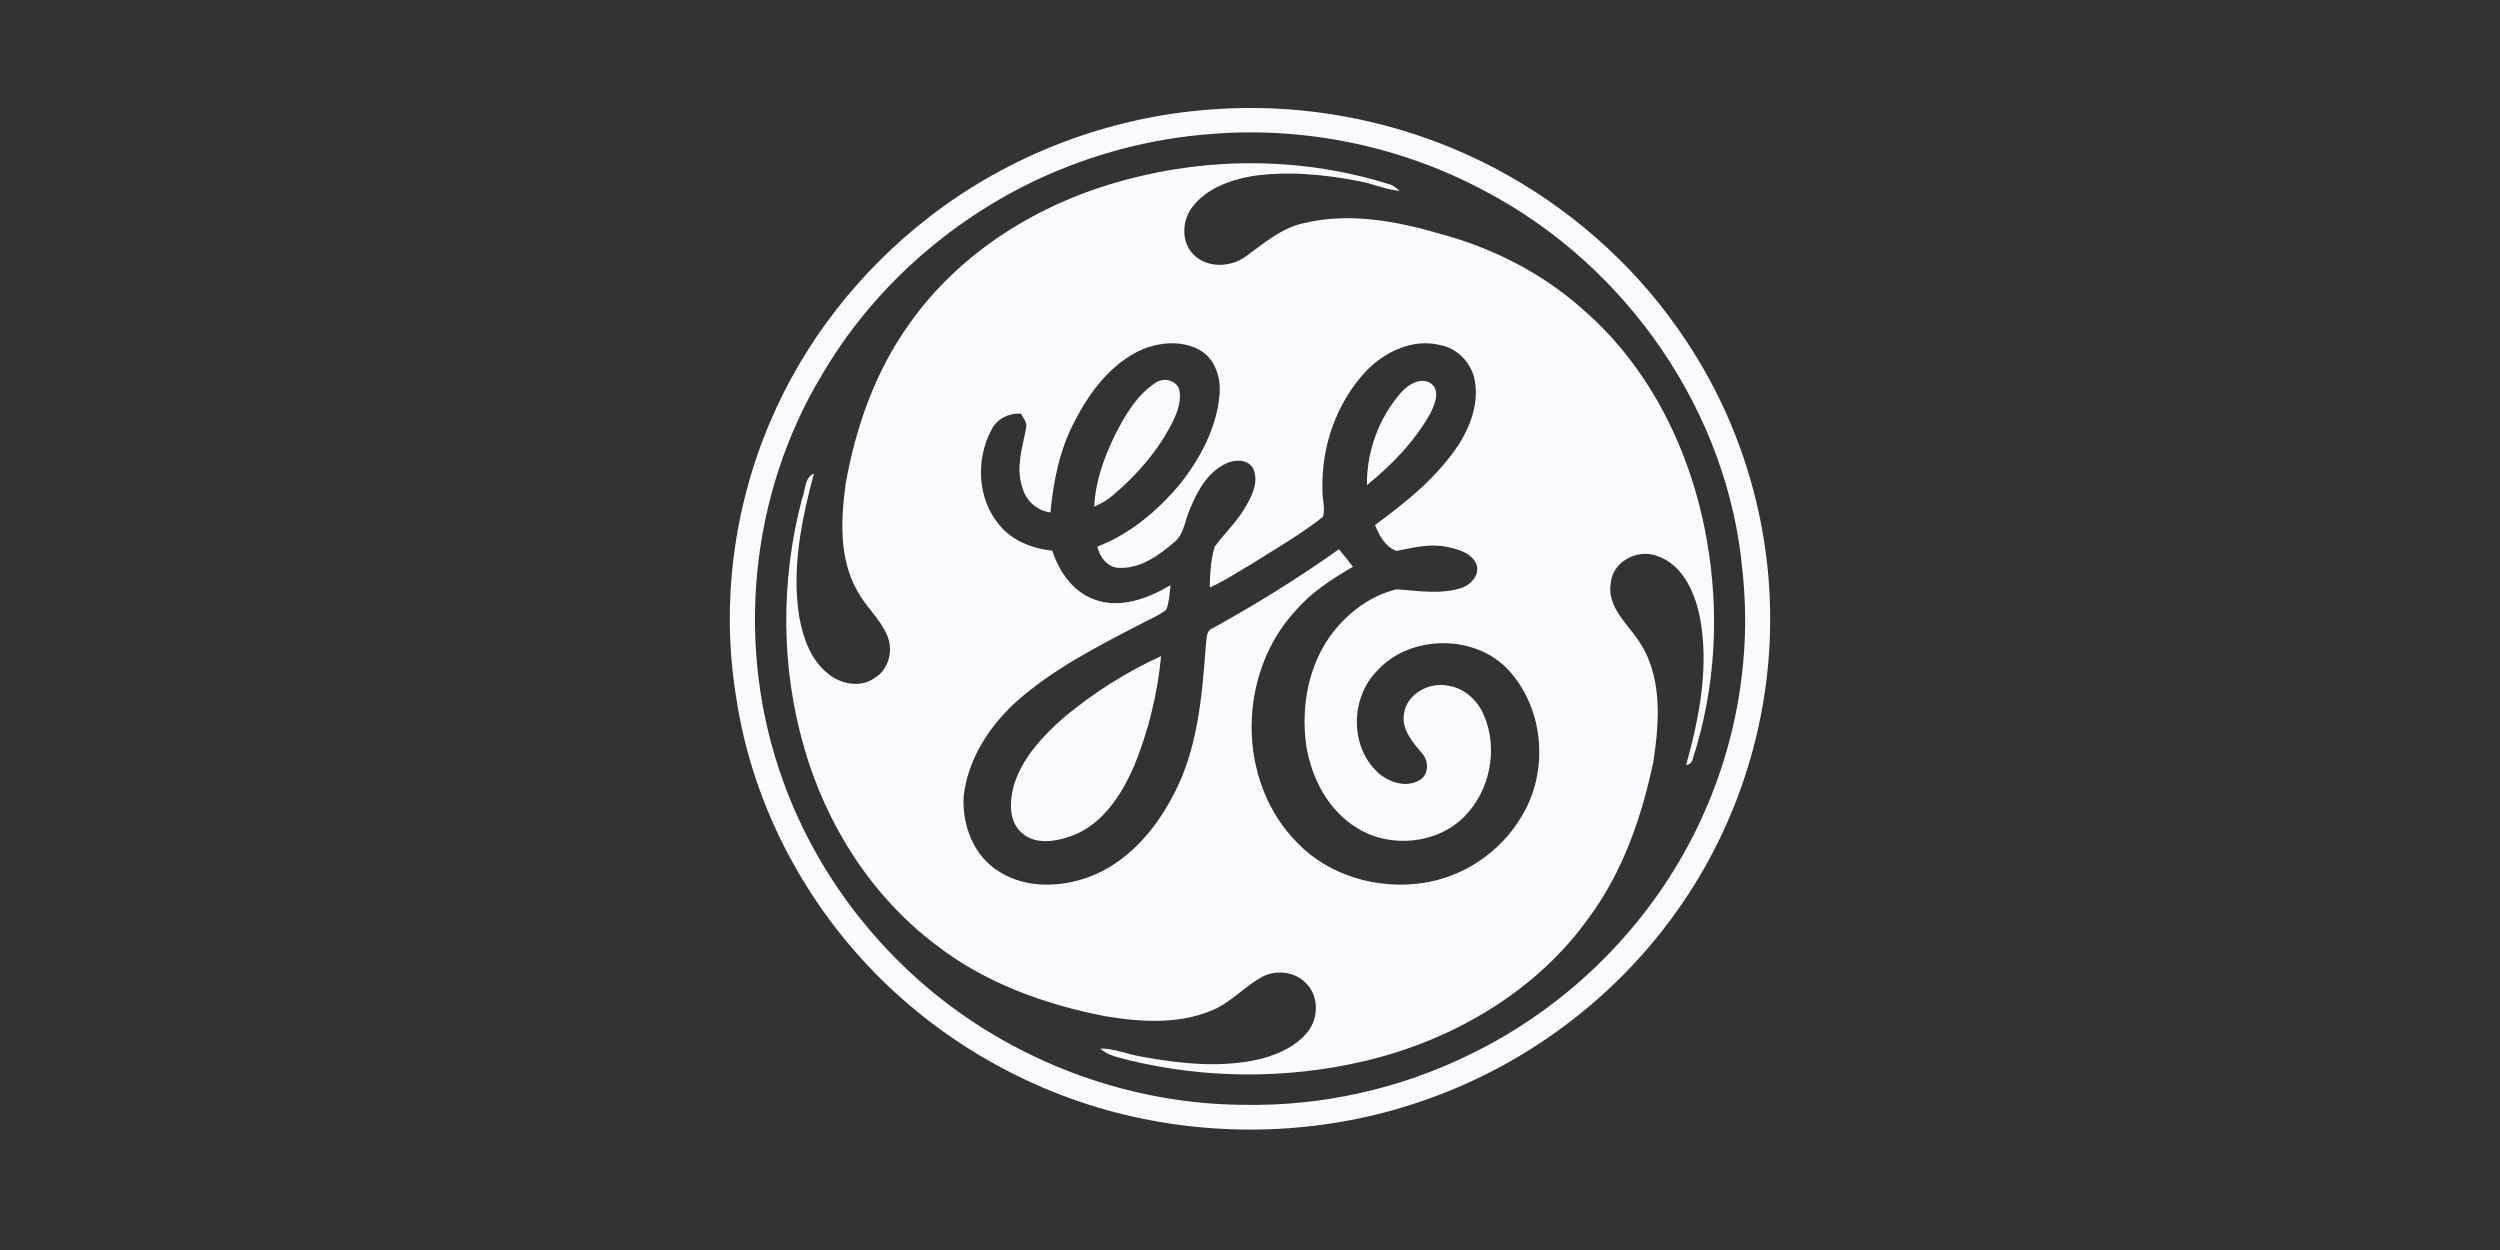 <?xml version="1.0" encoding="UTF-8"?>
<svg xmlns="http://www.w3.org/2000/svg" width="92" height="46" viewBox="0 0 92 46" fill="none">
  <rect x="0" y="0" width="92" height="46" fill="#333333" stroke="none"/>
  <path d="M44.615 4.026C48.392 3.744 52.247 4.61 55.525 6.472C58.148 7.957 60.415 10.052 62.057 12.552C64.095 15.609 65.174 19.268 65.142 22.921C65.118 26.739 63.88 30.544 61.618 33.653C59.324 36.842 55.989 39.297 52.225 40.554C48.882 41.69 45.218 41.868 41.768 41.109C38.15 40.318 34.79 38.449 32.219 35.828C29.495 33.057 27.651 29.451 27.087 25.635C26.533 22.236 26.991 18.691 28.343 15.519C29.599 12.569 31.643 9.954 34.202 7.981C37.168 5.684 40.845 4.283 44.615 4.026ZM44.61 4.928C42.366 5.086 40.159 5.676 38.129 6.629C34.865 8.174 32.073 10.684 30.263 13.77C27.566 18.221 27.046 23.853 28.813 28.725C29.947 31.893 32.018 34.72 34.695 36.805C37.806 39.228 41.74 40.624 45.714 40.657C48.615 40.72 51.531 40.072 54.121 38.79C57.421 37.186 60.194 34.563 61.967 31.396C63.738 28.251 64.515 24.567 64.121 20.992C63.597 15.191 59.906 9.816 54.698 7.06C51.644 5.407 48.088 4.65 44.61 4.928Z" fill="#FCF9FE"></path>
  <path d="M41.388 6.629C44.57 5.757 48.013 5.794 51.159 6.791C51.296 6.833 51.401 6.932 51.509 7.021C50.989 6.983 50.513 6.753 50.002 6.666C48.716 6.414 47.383 6.289 46.08 6.48C45.263 6.624 44.406 6.935 43.887 7.605C43.497 8.102 43.456 8.884 43.908 9.356C44.41 9.878 45.301 9.849 45.857 9.428C46.514 8.954 47.152 8.39 47.972 8.214C49.639 7.808 51.387 8.134 53.002 8.606C54.941 9.125 56.775 10.064 58.262 11.397C60.742 13.547 62.232 16.635 62.797 19.801C63.29 22.502 63.142 25.325 62.288 27.942C62.258 28.065 62.178 28.137 62.049 28.156C62.544 26.373 62.912 24.482 62.542 22.642C62.347 21.753 61.902 20.752 60.95 20.448C60.221 20.195 59.334 20.687 59.275 21.465C59.136 22.297 59.829 22.897 60.261 23.521C61.187 24.827 61.073 26.521 60.846 28.02C60.42 30.048 59.731 32.068 58.479 33.759C56.547 36.481 53.47 38.279 50.218 39.047C47.392 39.71 44.397 39.705 41.575 39.023C41.203 38.914 40.781 38.865 40.493 38.585C41.031 38.584 41.53 38.814 42.056 38.895C43.494 39.152 44.997 39.311 46.434 38.958C47.085 38.782 47.744 38.477 48.154 37.93C48.533 37.419 48.525 36.636 48.059 36.179C47.655 35.761 46.983 35.675 46.467 35.938C45.854 36.264 45.386 36.801 44.76 37.109C43.498 37.711 42.033 37.622 40.686 37.399C38.454 36.969 36.248 36.174 34.447 34.775C32.057 32.971 30.402 30.34 29.591 27.507C28.732 24.541 28.727 21.354 29.51 18.372C29.645 18.063 29.593 17.575 29.952 17.429C29.494 19.133 29.131 20.919 29.41 22.684C29.551 23.468 29.831 24.298 30.492 24.807C30.95 25.178 31.666 25.315 32.173 24.958C32.713 24.648 32.891 23.912 32.64 23.367C32.376 22.754 31.841 22.308 31.534 21.717C30.871 20.528 30.944 19.108 31.12 17.806C31.49 15.72 32.211 13.659 33.464 11.919C35.324 9.272 38.252 7.46 41.388 6.629ZM41.819 12.962C40.782 13.511 40.069 14.491 39.548 15.502C38.994 16.541 38.765 17.703 38.656 18.859C38.145 18.792 37.733 18.402 37.615 17.914C37.376 17.199 37.629 16.466 37.758 15.761C37.816 15.557 37.657 15.39 37.573 15.222C37.138 15.195 36.694 15.405 36.496 15.797C35.904 16.885 35.956 18.351 36.775 19.316C37.245 19.899 37.986 20.188 38.723 20.265C38.972 21.017 39.458 21.751 40.238 22.047C41.194 22.425 42.243 22.028 43.074 21.535C43.044 21.837 43.028 22.148 42.92 22.436C42.629 22.667 42.273 22.802 41.947 22.98C40.345 23.809 38.712 24.644 37.366 25.852C36.385 26.756 35.613 27.959 35.465 29.292C35.394 30.339 35.818 31.489 36.753 32.065C37.729 32.7 39.017 32.664 40.081 32.27C41.423 31.768 42.424 30.65 43.086 29.43C44.064 27.704 44.232 25.689 44.374 23.757C44.414 23.531 44.365 23.211 44.636 23.113C46.234 22.23 47.788 21.27 49.273 20.212C49.449 20.424 49.623 20.638 49.788 20.857C49.024 21.305 48.261 21.788 47.684 22.466C45.525 24.784 45.489 28.763 47.752 31.026C48.909 32.225 50.687 32.737 52.334 32.498C53.847 32.286 55.223 31.351 55.987 30.056C57.005 28.407 56.838 26.1 55.515 24.66C54.277 23.318 51.867 23.344 50.657 24.707C49.705 25.691 49.674 27.43 50.668 28.393C51.07 28.787 51.771 29.026 52.277 28.686C52.603 28.456 52.572 27.963 52.309 27.696C51.969 27.292 51.566 26.825 51.668 26.262C51.77 25.529 52.604 25.081 53.306 25.236C53.908 25.328 54.388 25.789 54.611 26.33C55.138 27.56 54.839 29.085 53.894 30.043C52.892 31.068 51.15 31.23 49.941 30.47C48.867 29.821 48.257 28.618 48.068 27.424C47.87 25.985 48.151 24.432 49.061 23.259C49.646 22.515 50.463 21.906 51.402 21.685C52.191 21.744 53.009 21.884 53.782 21.636C54.145 21.515 54.499 21.115 54.314 20.724C54.114 20.323 53.622 20.203 53.213 20.119C52.601 19.999 51.992 20.16 51.394 20.272C50.977 20.131 50.755 19.701 50.6 19.321C51.762 18.469 52.91 17.543 53.699 16.331C54.157 15.603 54.455 14.709 54.24 13.854C54.07 13.287 53.597 12.805 52.993 12.697C51.987 12.448 50.957 12.947 50.273 13.655C49.174 14.826 48.617 16.449 48.667 18.033C48.652 18.36 48.782 18.703 48.687 19.018C47.863 19.67 46.943 20.195 46.055 20.758C45.545 21.049 45.059 21.384 44.518 21.619C44.527 21.115 44.554 20.604 44.7 20.117C45.09 19.594 45.581 19.138 45.891 18.557C46.118 18.156 46.332 17.648 46.096 17.205C45.879 16.877 45.4 16.908 45.087 17.072C44.418 17.401 44.051 18.097 43.782 18.749C43.597 19.166 43.576 19.682 43.18 19.978C42.63 20.45 41.966 20.925 41.2 20.898C40.763 20.9 40.471 20.496 40.378 20.116C41.589 19.655 42.599 18.794 43.417 17.822C44.175 16.865 44.778 15.736 44.88 14.511C44.937 13.895 44.712 13.196 44.138 12.873C43.421 12.489 42.522 12.598 41.819 12.962Z" fill="#FCF9FE"></path>
  <path d="M42.512 14.094C42.793 13.884 43.257 13.973 43.39 14.31C43.493 14.726 43.337 15.148 43.156 15.519C42.644 16.546 41.879 17.437 41.004 18.184C40.788 18.378 40.536 18.529 40.269 18.645C40.304 17.732 40.624 16.852 41.019 16.033C41.387 15.307 41.813 14.56 42.512 14.094ZM51.555 14.45C51.804 14.168 52.232 13.887 52.611 14.079C53.028 14.321 52.81 14.863 52.646 15.194C52.073 16.231 51.224 17.106 50.303 17.852C50.289 16.622 50.738 15.384 51.555 14.45ZM39.171 26.384C40.25 25.492 41.447 24.726 42.729 24.145C42.594 25.536 42.262 26.915 41.726 28.21C41.267 29.253 40.586 30.327 39.456 30.754C38.871 30.97 38.108 31.105 37.601 30.65C37.121 30.232 37.153 29.523 37.293 28.962C37.585 27.916 38.368 27.091 39.171 26.384Z" fill="#FCF9FE"></path>
</svg>
